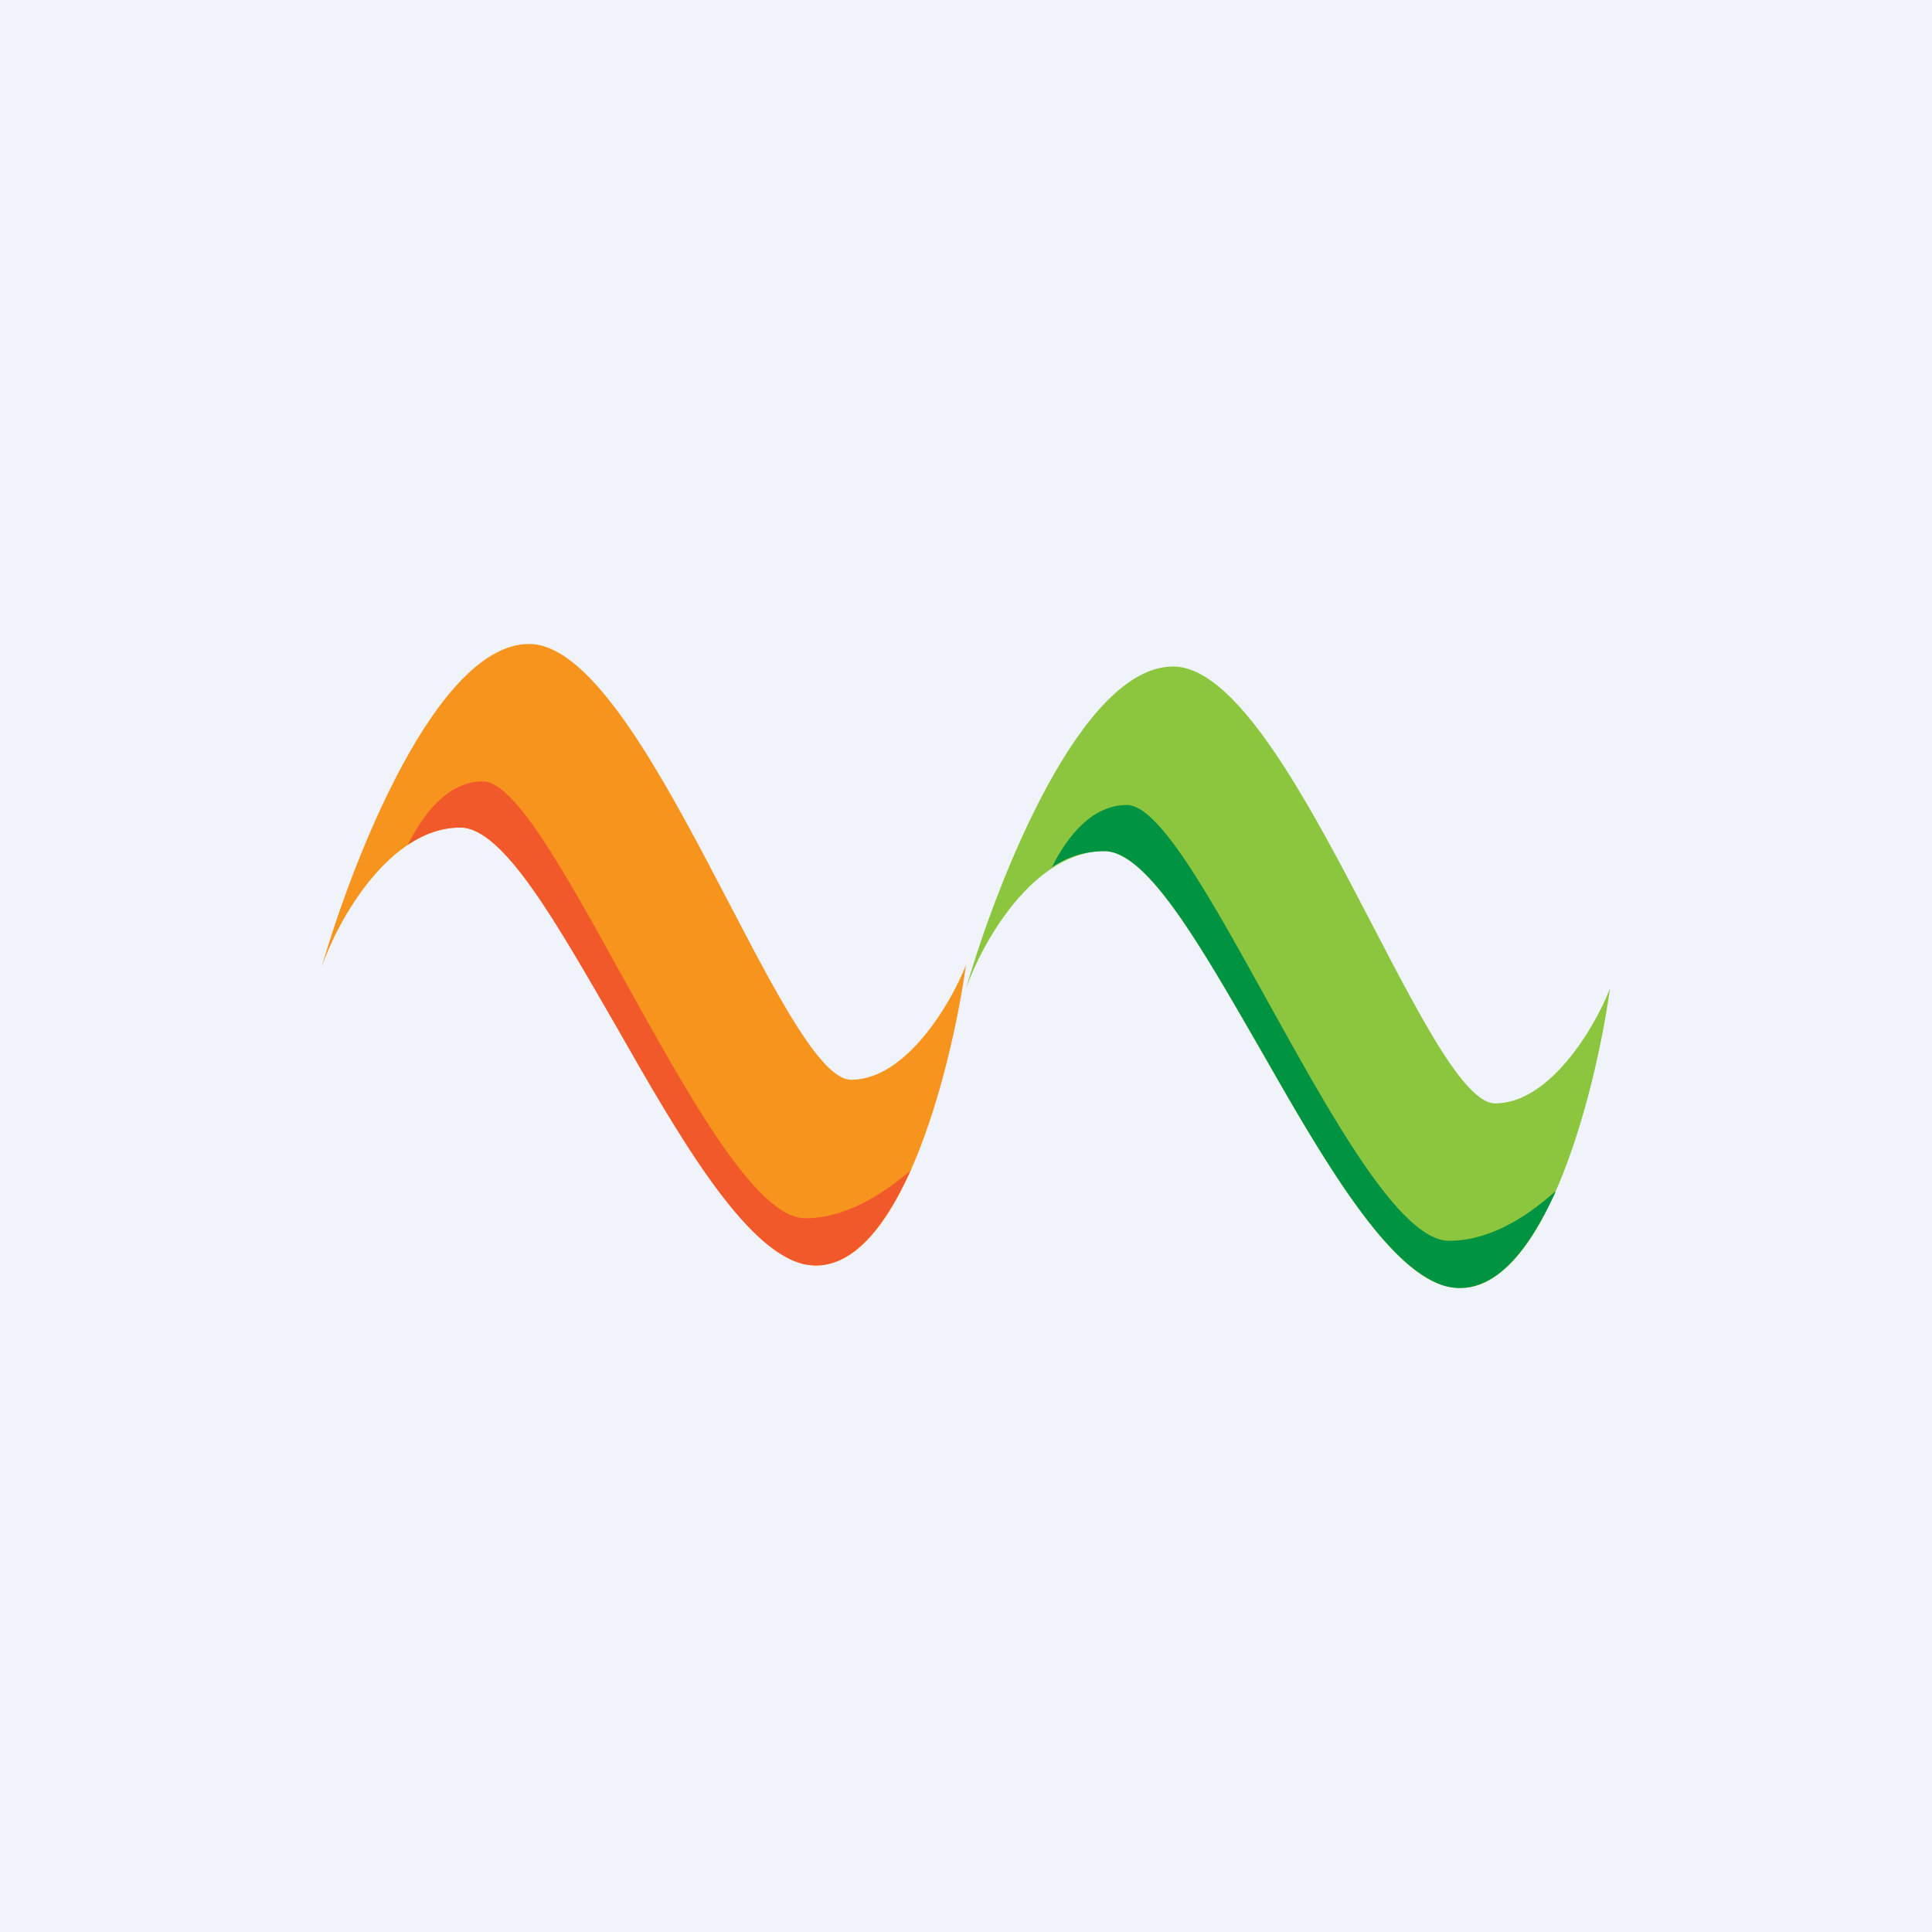 <!-- by TradingView --><svg width="18" height="18" viewBox="0 0 18 18" xmlns="http://www.w3.org/2000/svg"><path fill="#F0F3FA" d="M0 0h18v18H0z"/><path d="M4.93 6C4.07 6 3.29 8 3 9c.15-.43.63-1.29 1.29-1.29.82 0 2.14 3.85 3.21 4.07.86.17 1.36-1.79 1.5-2.79-.14.36-.56 1.07-1.07 1.07C7.29 10.06 6 6 4.93 6Z" fill="#F7941D"/><path d="M8.49 10.9c-.28.24-.62.45-.99.45-.46 0-1.1-1.17-1.7-2.25-.52-.94-1-1.82-1.3-1.82-.32 0-.55.29-.7.59.15-.1.31-.16.49-.16.4 0 .9.9 1.45 1.85.58 1.02 1.2 2.1 1.76 2.22.41.08.74-.33.99-.89Z" fill="#F1592A"/><path d="M10.93 6.21c-.86 0-1.64 2-1.93 3 .15-.43.63-1.28 1.29-1.28.82 0 2.14 3.85 3.21 4.06.86.17 1.36-1.78 1.5-2.78-.14.36-.56 1.07-1.07 1.07-.64 0-1.93-4.07-3-4.07Z" fill="#8CC63F"/><path d="M14.49 11.1c-.28.25-.62.46-.99.46-.46 0-1.1-1.17-1.7-2.25-.52-.94-1-1.81-1.3-1.81-.32 0-.55.28-.7.58.15-.1.31-.15.49-.15.4 0 .9.89 1.45 1.84.58 1.02 1.2 2.1 1.76 2.22.41.08.74-.33.99-.88Z" fill="#009342"/></svg>